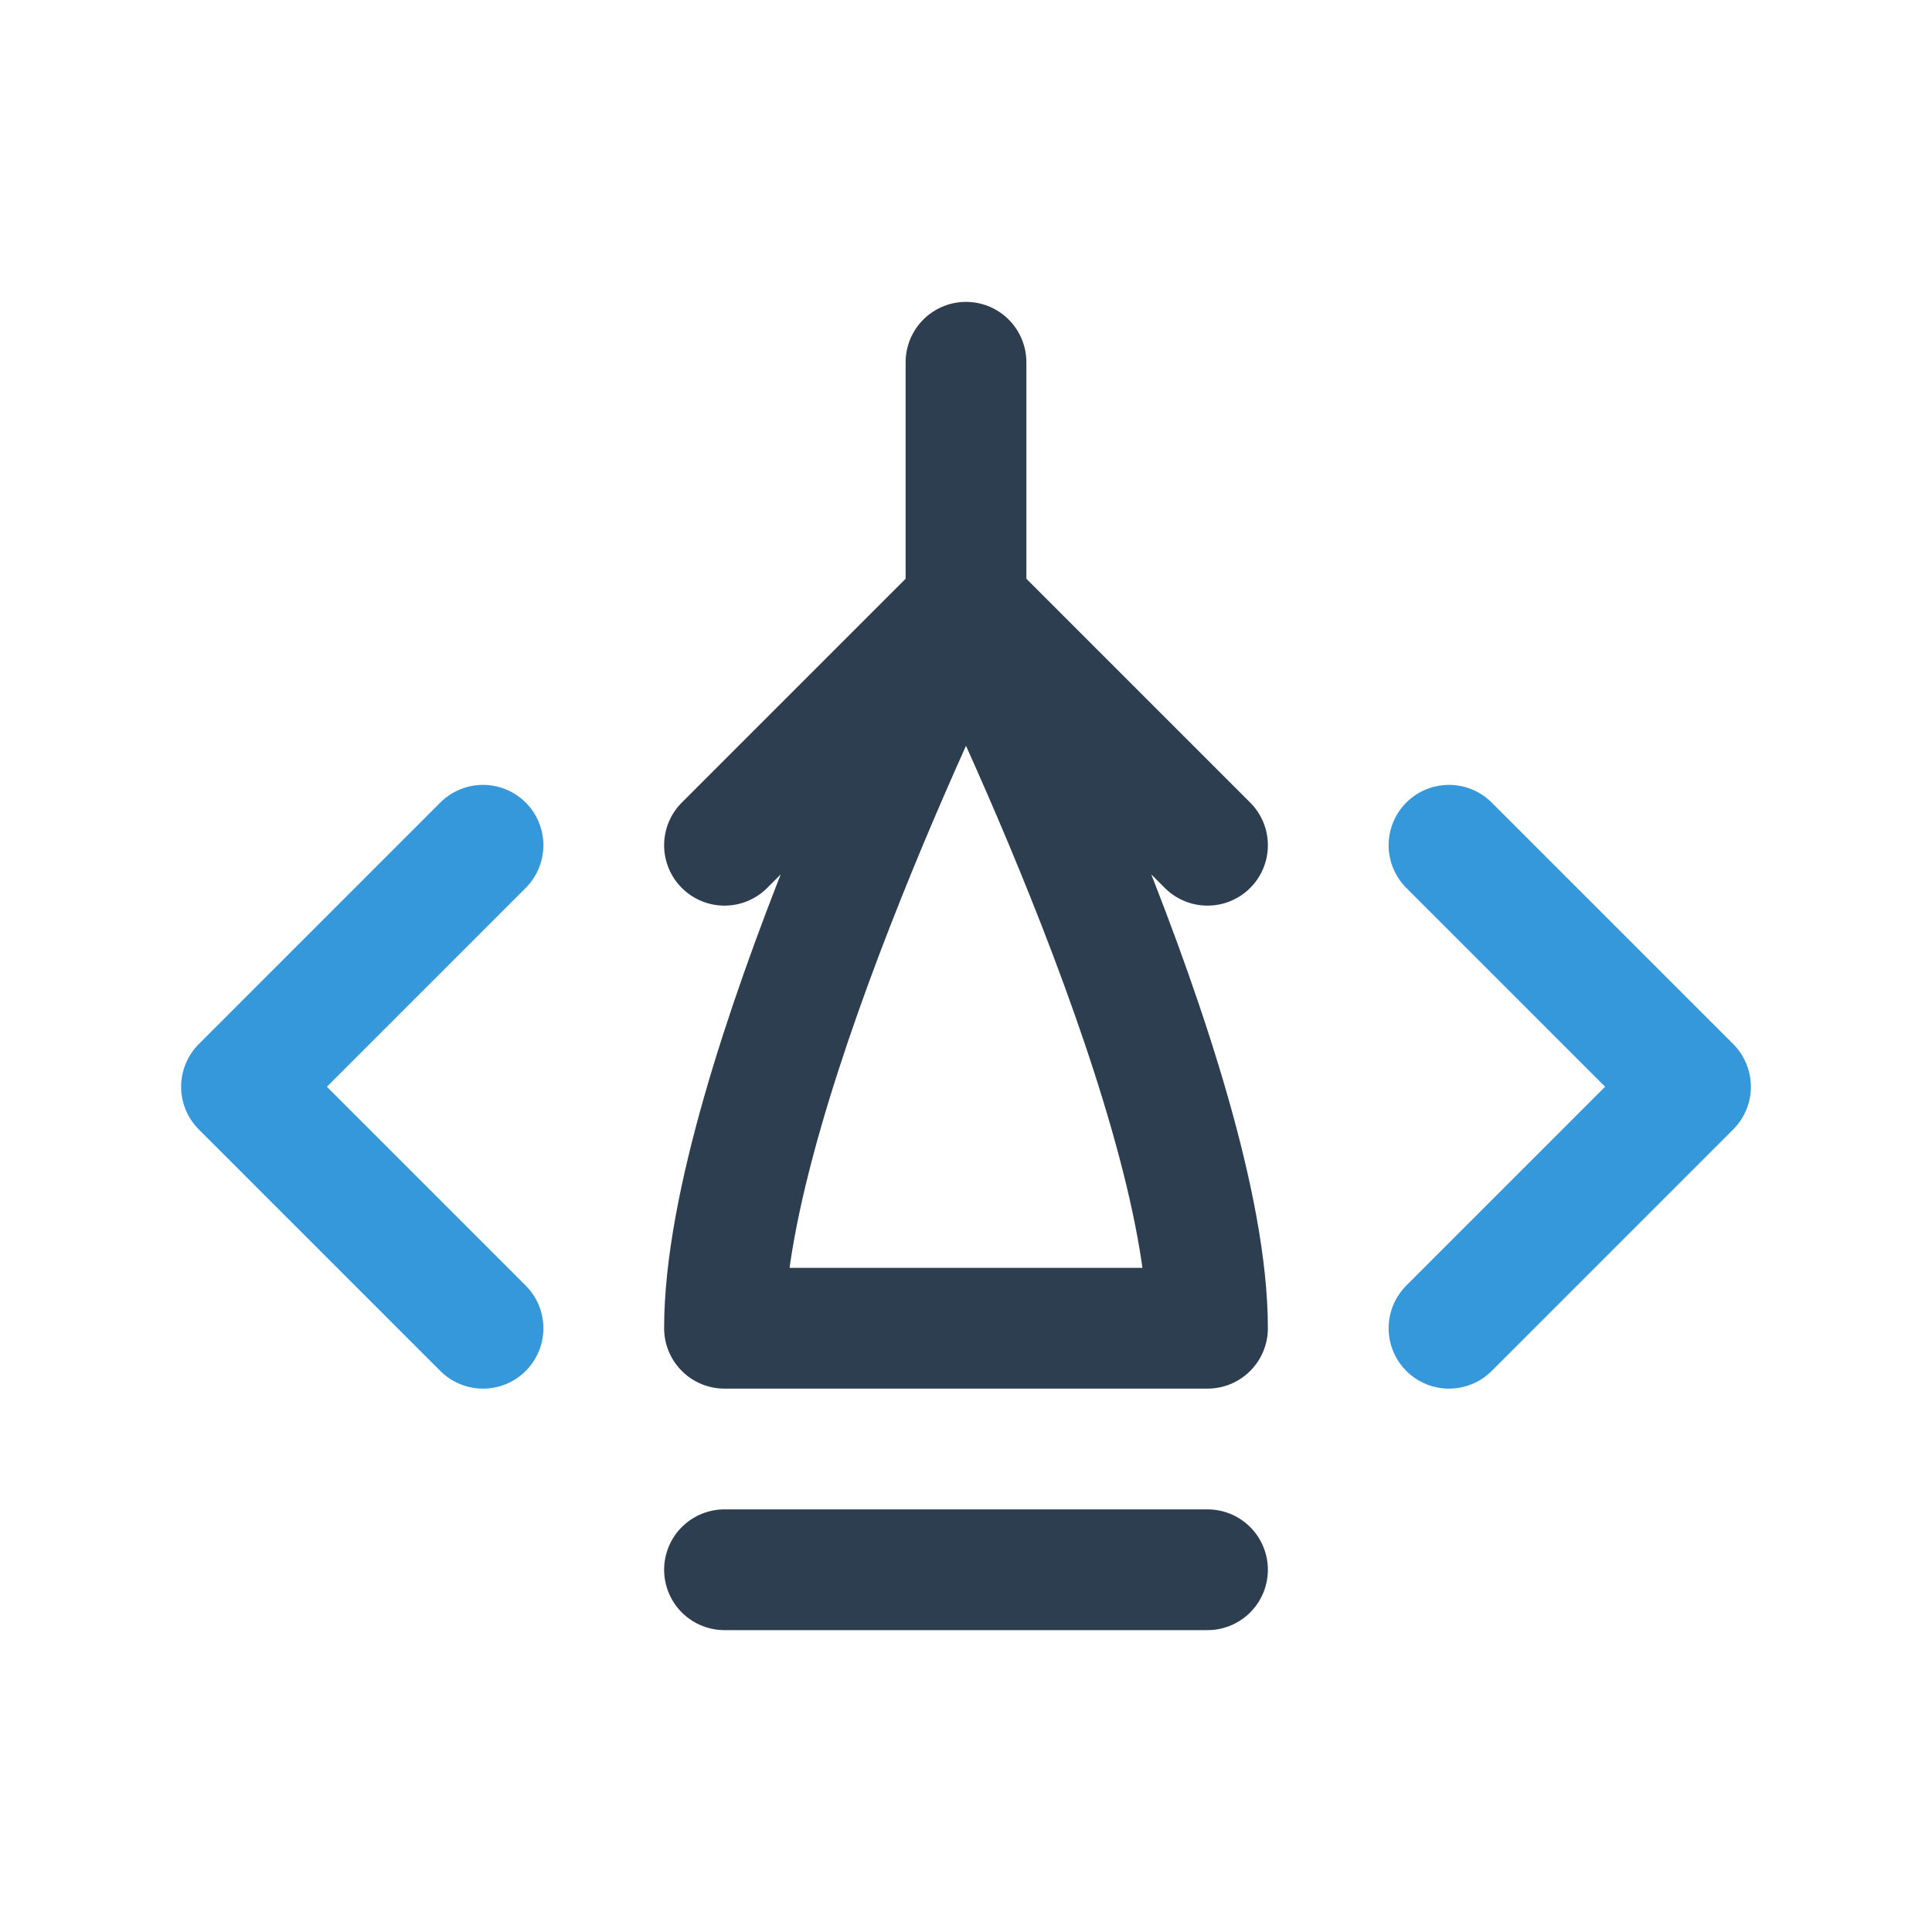 <svg width="64" height="64" viewBox="0 0 64 64" fill="none" xmlns="http://www.w3.org/2000/svg">
    <path d="M32 12V20M24 28L32 20L40 28M32 20C32 20 24 36 24 44H40C40 36 32 20 32 20Z" stroke="#2C3E50" stroke-width="4" stroke-linecap="round" stroke-linejoin="round"/>
    <path d="M24 52H40" stroke="#2C3E50" stroke-width="4" stroke-linecap="round"/>
    <path d="M16 28L8 36L16 44" stroke="#3498DB" stroke-width="4" stroke-linecap="round" stroke-linejoin="round"/>
    <path d="M48 28L56 36L48 44" stroke="#3498DB" stroke-width="4" stroke-linecap="round" stroke-linejoin="round"/>
</svg> 